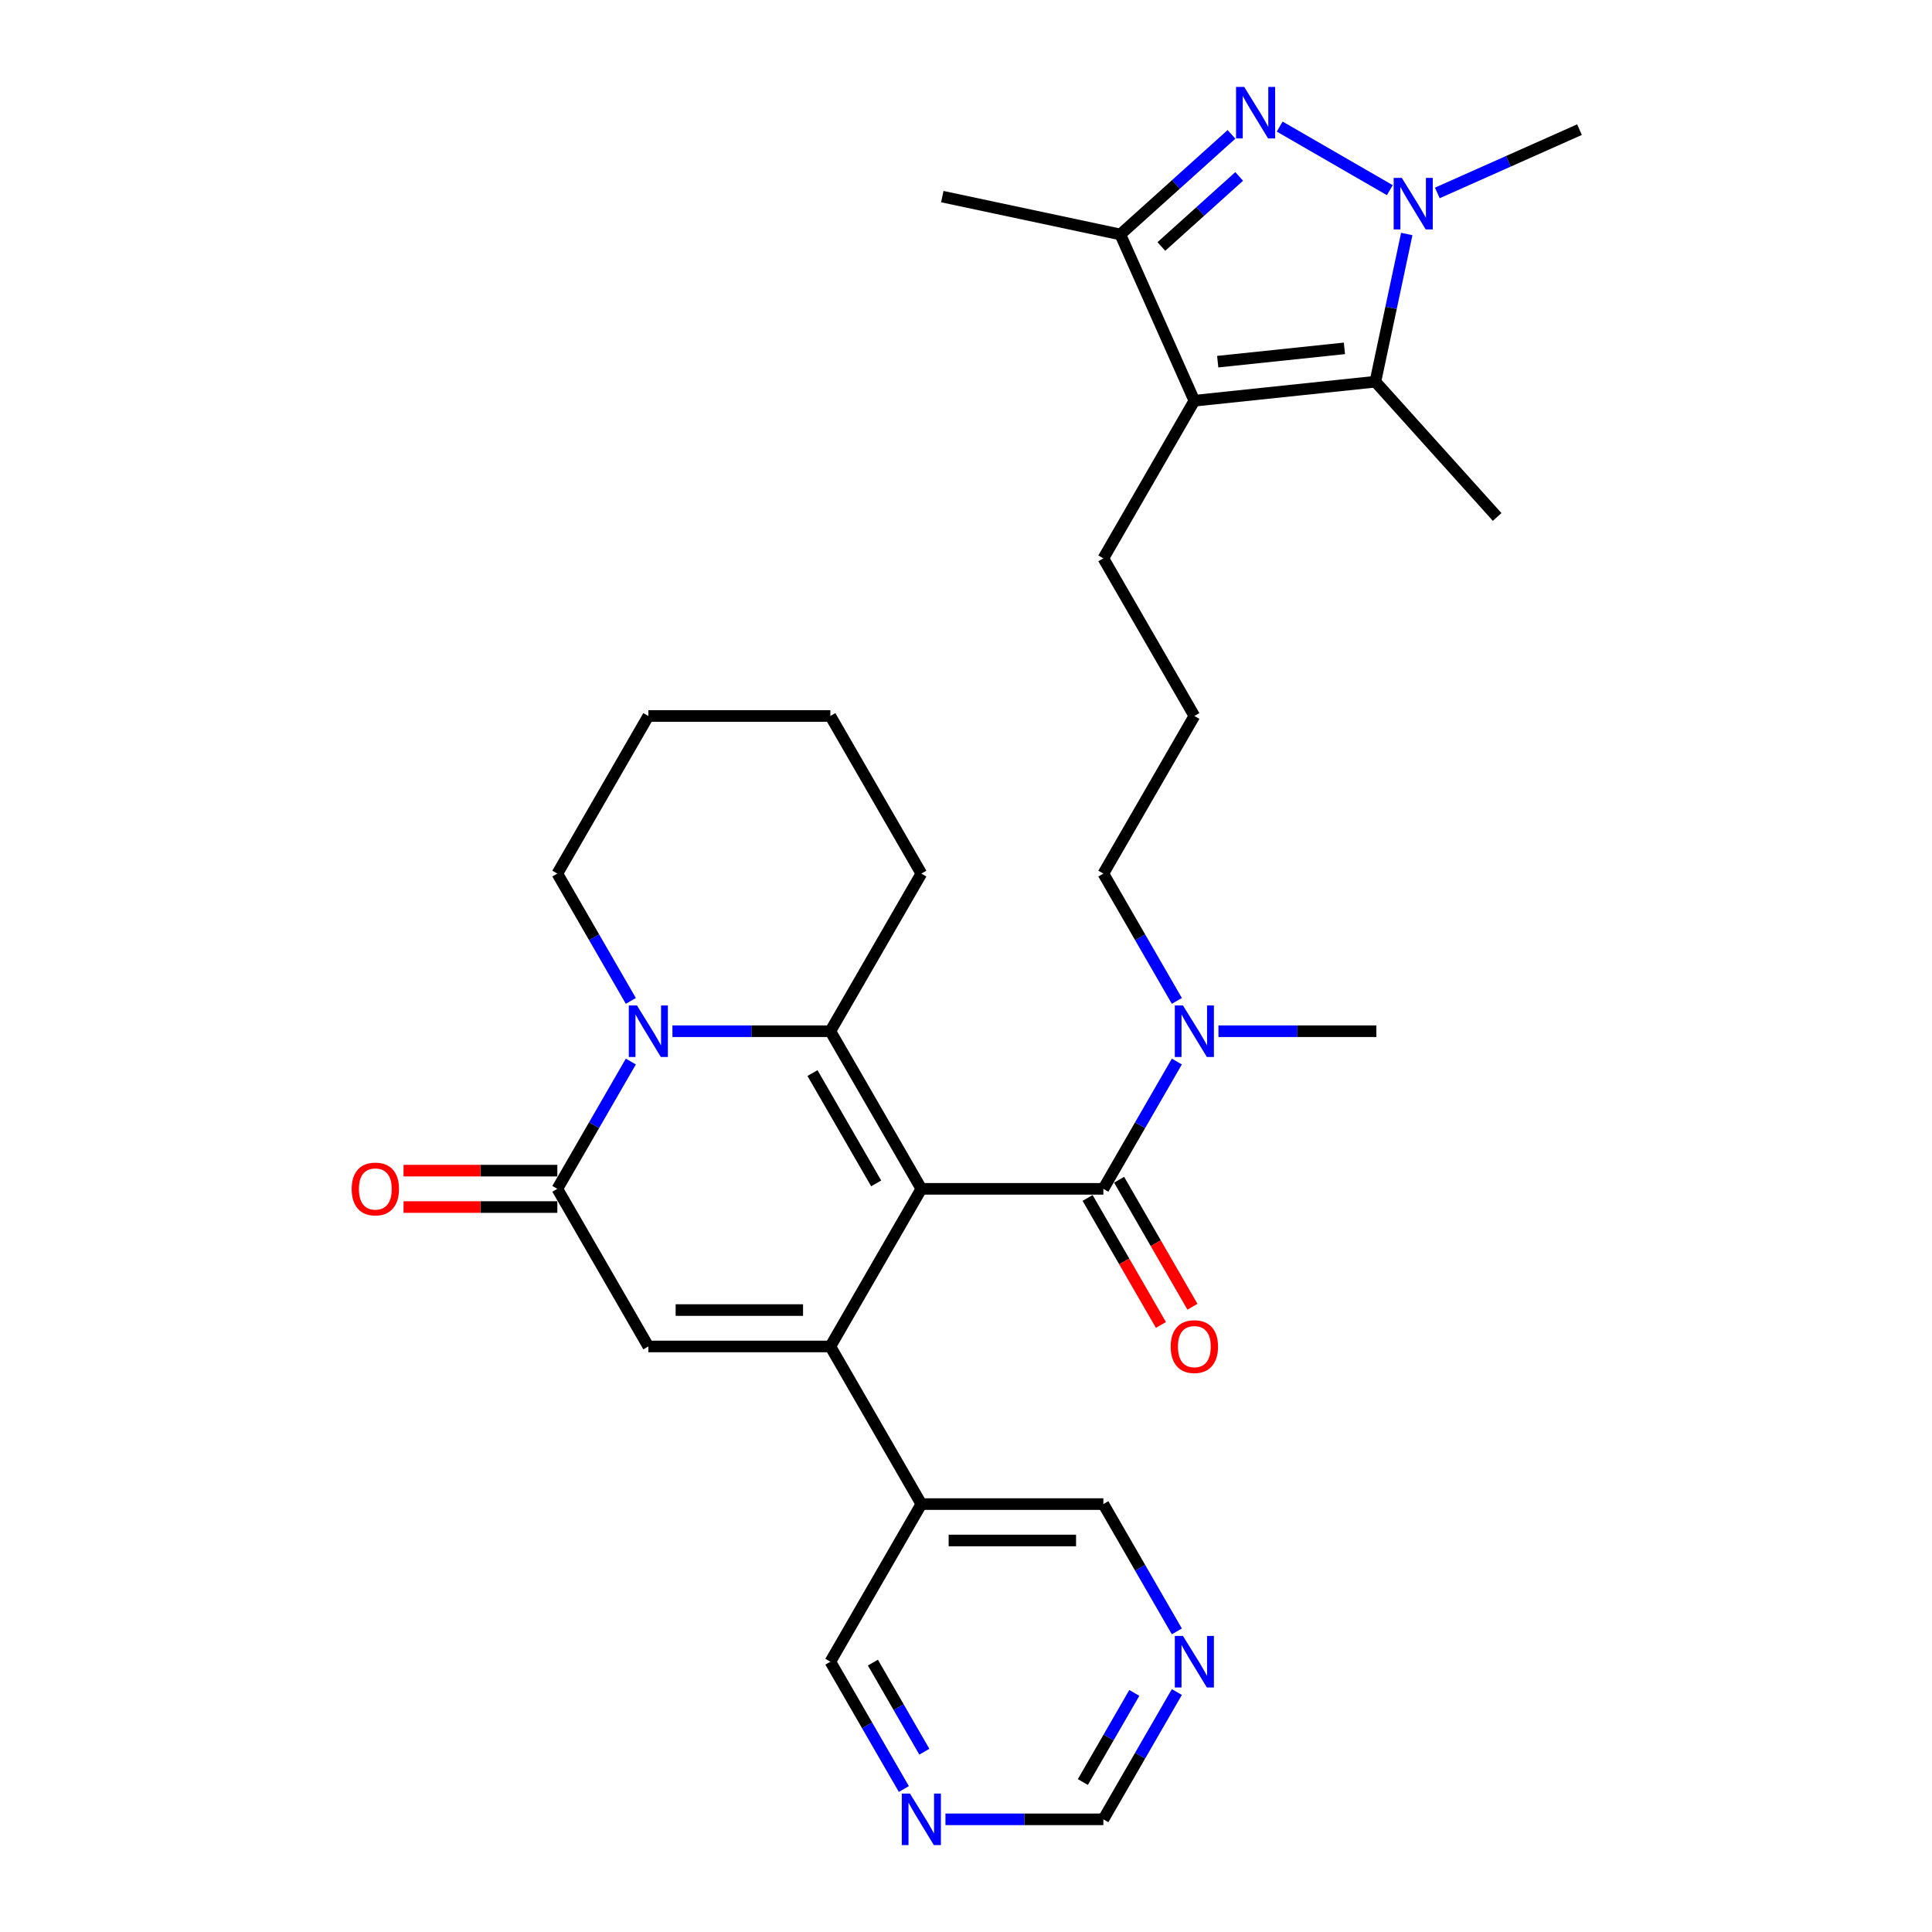 <?xml version='1.0' encoding='iso-8859-1'?>
<svg version='1.1' baseProfile='full'
              xmlns='http://www.w3.org/2000/svg'
                      xmlns:rdkit='http://www.rdkit.org/xml'
                      xmlns:xlink='http://www.w3.org/1999/xlink'
                  xml:space='preserve'
width='1000px' height='1000px' viewBox='0 0 1000 1000'>
<!-- END OF HEADER -->
<rect style='opacity:1.0;fill:#FFFFFF;stroke:none' width='1000' height='1000' x='0' y='0'> </rect>
<path class='bond-0' d='M 476.89,615.342 L 429.787,696.927' style='fill:none;fill-rule:evenodd;stroke:#000000;stroke-width:6px;stroke-linecap:butt;stroke-linejoin:miter;stroke-opacity:1' />
<path class='bond-1' d='M 476.89,615.342 L 429.787,533.757' style='fill:none;fill-rule:evenodd;stroke:#000000;stroke-width:6px;stroke-linecap:butt;stroke-linejoin:miter;stroke-opacity:1' />
<path class='bond-1' d='M 453.507,612.525 L 420.535,555.415' style='fill:none;fill-rule:evenodd;stroke:#000000;stroke-width:6px;stroke-linecap:butt;stroke-linejoin:miter;stroke-opacity:1' />
<path class='bond-2' d='M 476.89,615.342 L 571.096,615.342' style='fill:none;fill-rule:evenodd;stroke:#000000;stroke-width:6px;stroke-linecap:butt;stroke-linejoin:miter;stroke-opacity:1' />
<path class='bond-3' d='M 429.787,696.927 L 335.58,696.927' style='fill:none;fill-rule:evenodd;stroke:#000000;stroke-width:6px;stroke-linecap:butt;stroke-linejoin:miter;stroke-opacity:1' />
<path class='bond-3' d='M 415.656,678.086 L 349.711,678.086' style='fill:none;fill-rule:evenodd;stroke:#000000;stroke-width:6px;stroke-linecap:butt;stroke-linejoin:miter;stroke-opacity:1' />
<path class='bond-4' d='M 429.787,696.927 L 476.89,778.512' style='fill:none;fill-rule:evenodd;stroke:#000000;stroke-width:6px;stroke-linecap:butt;stroke-linejoin:miter;stroke-opacity:1' />
<path class='bond-5' d='M 429.787,533.757 L 388.92,533.757' style='fill:none;fill-rule:evenodd;stroke:#000000;stroke-width:6px;stroke-linecap:butt;stroke-linejoin:miter;stroke-opacity:1' />
<path class='bond-5' d='M 388.92,533.757 L 348.053,533.757' style='fill:none;fill-rule:evenodd;stroke:#0000FF;stroke-width:6px;stroke-linecap:butt;stroke-linejoin:miter;stroke-opacity:1' />
<path class='bond-6' d='M 429.787,533.757 L 476.89,452.171' style='fill:none;fill-rule:evenodd;stroke:#000000;stroke-width:6px;stroke-linecap:butt;stroke-linejoin:miter;stroke-opacity:1' />
<path class='bond-7' d='M 326.519,549.451 L 307.498,582.397' style='fill:none;fill-rule:evenodd;stroke:#0000FF;stroke-width:6px;stroke-linecap:butt;stroke-linejoin:miter;stroke-opacity:1' />
<path class='bond-7' d='M 307.498,582.397 L 288.477,615.342' style='fill:none;fill-rule:evenodd;stroke:#000000;stroke-width:6px;stroke-linecap:butt;stroke-linejoin:miter;stroke-opacity:1' />
<path class='bond-8' d='M 326.519,518.062 L 307.498,485.117' style='fill:none;fill-rule:evenodd;stroke:#0000FF;stroke-width:6px;stroke-linecap:butt;stroke-linejoin:miter;stroke-opacity:1' />
<path class='bond-8' d='M 307.498,485.117 L 288.477,452.171' style='fill:none;fill-rule:evenodd;stroke:#000000;stroke-width:6px;stroke-linecap:butt;stroke-linejoin:miter;stroke-opacity:1' />
<path class='bond-9' d='M 637.419,69.548 L 608.65,95.451' style='fill:none;fill-rule:evenodd;stroke:#0000FF;stroke-width:6px;stroke-linecap:butt;stroke-linejoin:miter;stroke-opacity:1' />
<path class='bond-9' d='M 608.65,95.451 L 579.882,121.354' style='fill:none;fill-rule:evenodd;stroke:#000000;stroke-width:6px;stroke-linecap:butt;stroke-linejoin:miter;stroke-opacity:1' />
<path class='bond-9' d='M 641.395,91.321 L 621.258,109.453' style='fill:none;fill-rule:evenodd;stroke:#0000FF;stroke-width:6px;stroke-linecap:butt;stroke-linejoin:miter;stroke-opacity:1' />
<path class='bond-9' d='M 621.258,109.453 L 601.12,127.585' style='fill:none;fill-rule:evenodd;stroke:#000000;stroke-width:6px;stroke-linecap:butt;stroke-linejoin:miter;stroke-opacity:1' />
<path class='bond-10' d='M 662.364,65.519 L 719.364,98.427' style='fill:none;fill-rule:evenodd;stroke:#0000FF;stroke-width:6px;stroke-linecap:butt;stroke-linejoin:miter;stroke-opacity:1' />
<path class='bond-11' d='M 728.141,121.115 L 720.015,159.342' style='fill:none;fill-rule:evenodd;stroke:#0000FF;stroke-width:6px;stroke-linecap:butt;stroke-linejoin:miter;stroke-opacity:1' />
<path class='bond-11' d='M 720.015,159.342 L 711.89,197.568' style='fill:none;fill-rule:evenodd;stroke:#000000;stroke-width:6px;stroke-linecap:butt;stroke-linejoin:miter;stroke-opacity:1' />
<path class='bond-12' d='M 743.95,99.867 L 780.744,83.485' style='fill:none;fill-rule:evenodd;stroke:#0000FF;stroke-width:6px;stroke-linecap:butt;stroke-linejoin:miter;stroke-opacity:1' />
<path class='bond-12' d='M 780.744,83.485 L 817.539,67.103' style='fill:none;fill-rule:evenodd;stroke:#000000;stroke-width:6px;stroke-linecap:butt;stroke-linejoin:miter;stroke-opacity:1' />
<path class='bond-13' d='M 288.477,605.921 L 248.675,605.921' style='fill:none;fill-rule:evenodd;stroke:#000000;stroke-width:6px;stroke-linecap:butt;stroke-linejoin:miter;stroke-opacity:1' />
<path class='bond-13' d='M 248.675,605.921 L 208.872,605.921' style='fill:none;fill-rule:evenodd;stroke:#FF0000;stroke-width:6px;stroke-linecap:butt;stroke-linejoin:miter;stroke-opacity:1' />
<path class='bond-13' d='M 288.477,624.762 L 248.675,624.762' style='fill:none;fill-rule:evenodd;stroke:#000000;stroke-width:6px;stroke-linecap:butt;stroke-linejoin:miter;stroke-opacity:1' />
<path class='bond-13' d='M 248.675,624.762 L 208.872,624.762' style='fill:none;fill-rule:evenodd;stroke:#FF0000;stroke-width:6px;stroke-linecap:butt;stroke-linejoin:miter;stroke-opacity:1' />
<path class='bond-14' d='M 288.477,615.342 L 335.58,696.927' style='fill:none;fill-rule:evenodd;stroke:#000000;stroke-width:6px;stroke-linecap:butt;stroke-linejoin:miter;stroke-opacity:1' />
<path class='bond-15' d='M 571.096,615.342 L 590.117,582.397' style='fill:none;fill-rule:evenodd;stroke:#000000;stroke-width:6px;stroke-linecap:butt;stroke-linejoin:miter;stroke-opacity:1' />
<path class='bond-15' d='M 590.117,582.397 L 609.138,549.451' style='fill:none;fill-rule:evenodd;stroke:#0000FF;stroke-width:6px;stroke-linecap:butt;stroke-linejoin:miter;stroke-opacity:1' />
<path class='bond-16' d='M 562.938,620.052 L 581.915,652.922' style='fill:none;fill-rule:evenodd;stroke:#000000;stroke-width:6px;stroke-linecap:butt;stroke-linejoin:miter;stroke-opacity:1' />
<path class='bond-16' d='M 581.915,652.922 L 600.893,685.792' style='fill:none;fill-rule:evenodd;stroke:#FF0000;stroke-width:6px;stroke-linecap:butt;stroke-linejoin:miter;stroke-opacity:1' />
<path class='bond-16' d='M 579.255,610.631 L 598.232,643.501' style='fill:none;fill-rule:evenodd;stroke:#000000;stroke-width:6px;stroke-linecap:butt;stroke-linejoin:miter;stroke-opacity:1' />
<path class='bond-16' d='M 598.232,643.501 L 617.21,676.371' style='fill:none;fill-rule:evenodd;stroke:#FF0000;stroke-width:6px;stroke-linecap:butt;stroke-linejoin:miter;stroke-opacity:1' />
<path class='bond-17' d='M 618.2,207.416 L 571.096,289.001' style='fill:none;fill-rule:evenodd;stroke:#000000;stroke-width:6px;stroke-linecap:butt;stroke-linejoin:miter;stroke-opacity:1' />
<path class='bond-18' d='M 618.2,207.416 L 711.89,197.568' style='fill:none;fill-rule:evenodd;stroke:#000000;stroke-width:6px;stroke-linecap:butt;stroke-linejoin:miter;stroke-opacity:1' />
<path class='bond-18' d='M 630.284,187.2 L 695.867,180.307' style='fill:none;fill-rule:evenodd;stroke:#000000;stroke-width:6px;stroke-linecap:butt;stroke-linejoin:miter;stroke-opacity:1' />
<path class='bond-19' d='M 618.2,207.416 L 579.882,121.354' style='fill:none;fill-rule:evenodd;stroke:#000000;stroke-width:6px;stroke-linecap:butt;stroke-linejoin:miter;stroke-opacity:1' />
<path class='bond-20' d='M 711.89,197.568 L 774.927,267.577' style='fill:none;fill-rule:evenodd;stroke:#000000;stroke-width:6px;stroke-linecap:butt;stroke-linejoin:miter;stroke-opacity:1' />
<path class='bond-21' d='M 579.882,121.354 L 487.735,101.767' style='fill:none;fill-rule:evenodd;stroke:#000000;stroke-width:6px;stroke-linecap:butt;stroke-linejoin:miter;stroke-opacity:1' />
<path class='bond-22' d='M 476.89,778.512 L 571.096,778.512' style='fill:none;fill-rule:evenodd;stroke:#000000;stroke-width:6px;stroke-linecap:butt;stroke-linejoin:miter;stroke-opacity:1' />
<path class='bond-22' d='M 491.021,797.354 L 556.965,797.354' style='fill:none;fill-rule:evenodd;stroke:#000000;stroke-width:6px;stroke-linecap:butt;stroke-linejoin:miter;stroke-opacity:1' />
<path class='bond-23' d='M 476.89,778.512 L 429.787,860.098' style='fill:none;fill-rule:evenodd;stroke:#000000;stroke-width:6px;stroke-linecap:butt;stroke-linejoin:miter;stroke-opacity:1' />
<path class='bond-24' d='M 609.138,518.062 L 590.117,485.117' style='fill:none;fill-rule:evenodd;stroke:#0000FF;stroke-width:6px;stroke-linecap:butt;stroke-linejoin:miter;stroke-opacity:1' />
<path class='bond-24' d='M 590.117,485.117 L 571.096,452.171' style='fill:none;fill-rule:evenodd;stroke:#000000;stroke-width:6px;stroke-linecap:butt;stroke-linejoin:miter;stroke-opacity:1' />
<path class='bond-25' d='M 630.673,533.757 L 671.539,533.757' style='fill:none;fill-rule:evenodd;stroke:#0000FF;stroke-width:6px;stroke-linecap:butt;stroke-linejoin:miter;stroke-opacity:1' />
<path class='bond-25' d='M 671.539,533.757 L 712.406,533.757' style='fill:none;fill-rule:evenodd;stroke:#000000;stroke-width:6px;stroke-linecap:butt;stroke-linejoin:miter;stroke-opacity:1' />
<path class='bond-26' d='M 467.828,925.988 L 448.808,893.043' style='fill:none;fill-rule:evenodd;stroke:#0000FF;stroke-width:6px;stroke-linecap:butt;stroke-linejoin:miter;stroke-opacity:1' />
<path class='bond-26' d='M 448.808,893.043 L 429.787,860.098' style='fill:none;fill-rule:evenodd;stroke:#000000;stroke-width:6px;stroke-linecap:butt;stroke-linejoin:miter;stroke-opacity:1' />
<path class='bond-26' d='M 478.439,906.684 L 465.125,883.622' style='fill:none;fill-rule:evenodd;stroke:#0000FF;stroke-width:6px;stroke-linecap:butt;stroke-linejoin:miter;stroke-opacity:1' />
<path class='bond-26' d='M 465.125,883.622 L 451.81,860.56' style='fill:none;fill-rule:evenodd;stroke:#000000;stroke-width:6px;stroke-linecap:butt;stroke-linejoin:miter;stroke-opacity:1' />
<path class='bond-27' d='M 489.363,941.683 L 530.23,941.683' style='fill:none;fill-rule:evenodd;stroke:#0000FF;stroke-width:6px;stroke-linecap:butt;stroke-linejoin:miter;stroke-opacity:1' />
<path class='bond-27' d='M 530.23,941.683 L 571.096,941.683' style='fill:none;fill-rule:evenodd;stroke:#000000;stroke-width:6px;stroke-linecap:butt;stroke-linejoin:miter;stroke-opacity:1' />
<path class='bond-28' d='M 609.138,844.403 L 590.117,811.458' style='fill:none;fill-rule:evenodd;stroke:#0000FF;stroke-width:6px;stroke-linecap:butt;stroke-linejoin:miter;stroke-opacity:1' />
<path class='bond-28' d='M 590.117,811.458 L 571.096,778.512' style='fill:none;fill-rule:evenodd;stroke:#000000;stroke-width:6px;stroke-linecap:butt;stroke-linejoin:miter;stroke-opacity:1' />
<path class='bond-29' d='M 609.138,875.792 L 590.117,908.738' style='fill:none;fill-rule:evenodd;stroke:#0000FF;stroke-width:6px;stroke-linecap:butt;stroke-linejoin:miter;stroke-opacity:1' />
<path class='bond-29' d='M 590.117,908.738 L 571.096,941.683' style='fill:none;fill-rule:evenodd;stroke:#000000;stroke-width:6px;stroke-linecap:butt;stroke-linejoin:miter;stroke-opacity:1' />
<path class='bond-29' d='M 587.115,876.255 L 573.8,899.317' style='fill:none;fill-rule:evenodd;stroke:#0000FF;stroke-width:6px;stroke-linecap:butt;stroke-linejoin:miter;stroke-opacity:1' />
<path class='bond-29' d='M 573.8,899.317 L 560.486,922.379' style='fill:none;fill-rule:evenodd;stroke:#000000;stroke-width:6px;stroke-linecap:butt;stroke-linejoin:miter;stroke-opacity:1' />
<path class='bond-30' d='M 476.89,452.171 L 429.787,370.586' style='fill:none;fill-rule:evenodd;stroke:#000000;stroke-width:6px;stroke-linecap:butt;stroke-linejoin:miter;stroke-opacity:1' />
<path class='bond-31' d='M 571.096,289.001 L 618.2,370.586' style='fill:none;fill-rule:evenodd;stroke:#000000;stroke-width:6px;stroke-linecap:butt;stroke-linejoin:miter;stroke-opacity:1' />
<path class='bond-32' d='M 288.477,452.171 L 335.58,370.586' style='fill:none;fill-rule:evenodd;stroke:#000000;stroke-width:6px;stroke-linecap:butt;stroke-linejoin:miter;stroke-opacity:1' />
<path class='bond-33' d='M 618.2,370.586 L 571.096,452.171' style='fill:none;fill-rule:evenodd;stroke:#000000;stroke-width:6px;stroke-linecap:butt;stroke-linejoin:miter;stroke-opacity:1' />
<path class='bond-34' d='M 429.787,370.586 L 335.58,370.586' style='fill:none;fill-rule:evenodd;stroke:#000000;stroke-width:6px;stroke-linecap:butt;stroke-linejoin:miter;stroke-opacity:1' />
<path  class='atom-3' d='M 329.683 520.417
L 338.425 534.548
Q 339.292 535.942, 340.686 538.467
Q 342.08 540.992, 342.156 541.142
L 342.156 520.417
L 345.698 520.417
L 345.698 547.096
L 342.043 547.096
L 332.66 531.646
Q 331.567 529.838, 330.399 527.765
Q 329.268 525.693, 328.929 525.052
L 328.929 547.096
L 325.462 547.096
L 325.462 520.417
L 329.683 520.417
' fill='#0000FF'/>
<path  class='atom-4' d='M 643.994 44.978
L 652.737 59.109
Q 653.603 60.503, 654.997 63.028
Q 656.392 65.552, 656.467 65.703
L 656.467 44.978
L 660.009 44.978
L 660.009 71.657
L 656.354 71.657
L 646.971 56.207
Q 645.878 54.398, 644.71 52.326
Q 643.58 50.253, 643.241 49.613
L 643.241 71.657
L 639.774 71.657
L 639.774 44.978
L 643.994 44.978
' fill='#0000FF'/>
<path  class='atom-5' d='M 725.579 92.081
L 734.322 106.212
Q 735.188 107.606, 736.583 110.131
Q 737.977 112.656, 738.052 112.806
L 738.052 92.081
L 741.594 92.081
L 741.594 118.76
L 737.939 118.76
L 728.556 103.31
Q 727.464 101.502, 726.295 99.429
Q 725.165 97.356, 724.826 96.716
L 724.826 118.76
L 721.359 118.76
L 721.359 92.081
L 725.579 92.081
' fill='#0000FF'/>
<path  class='atom-13' d='M 612.302 520.417
L 621.045 534.548
Q 621.911 535.942, 623.306 538.467
Q 624.7 540.992, 624.775 541.142
L 624.775 520.417
L 628.317 520.417
L 628.317 547.096
L 624.662 547.096
L 615.279 531.646
Q 614.186 529.838, 613.018 527.765
Q 611.888 525.693, 611.549 525.052
L 611.549 547.096
L 608.082 547.096
L 608.082 520.417
L 612.302 520.417
' fill='#0000FF'/>
<path  class='atom-14' d='M 182.023 615.417
Q 182.023 609.011, 185.189 605.431
Q 188.354 601.851, 194.27 601.851
Q 200.186 601.851, 203.352 605.431
Q 206.517 609.011, 206.517 615.417
Q 206.517 621.899, 203.314 625.591
Q 200.111 629.247, 194.27 629.247
Q 188.392 629.247, 185.189 625.591
Q 182.023 621.936, 182.023 615.417
M 194.27 626.232
Q 198.34 626.232, 200.526 623.519
Q 202.749 620.768, 202.749 615.417
Q 202.749 610.179, 200.526 607.542
Q 198.34 604.866, 194.27 604.866
Q 190.201 604.866, 187.977 607.504
Q 185.792 610.142, 185.792 615.417
Q 185.792 620.806, 187.977 623.519
Q 190.201 626.232, 194.27 626.232
' fill='#FF0000'/>
<path  class='atom-15' d='M 605.953 697.002
Q 605.953 690.596, 609.118 687.017
Q 612.283 683.437, 618.2 683.437
Q 624.116 683.437, 627.281 687.017
Q 630.446 690.596, 630.446 697.002
Q 630.446 703.484, 627.243 707.177
Q 624.04 710.832, 618.2 710.832
Q 612.321 710.832, 609.118 707.177
Q 605.953 703.522, 605.953 697.002
M 618.2 707.817
Q 622.269 707.817, 624.455 705.104
Q 626.678 702.353, 626.678 697.002
Q 626.678 691.765, 624.455 689.127
Q 622.269 686.451, 618.2 686.451
Q 614.13 686.451, 611.907 689.089
Q 609.721 691.727, 609.721 697.002
Q 609.721 702.391, 611.907 705.104
Q 614.13 707.817, 618.2 707.817
' fill='#FF0000'/>
<path  class='atom-16' d='M 470.993 928.343
L 479.735 942.474
Q 480.602 943.868, 481.996 946.393
Q 483.39 948.918, 483.465 949.069
L 483.465 928.343
L 487.008 928.343
L 487.008 955.022
L 483.352 955.022
L 473.969 939.573
Q 472.877 937.764, 471.709 935.691
Q 470.578 933.619, 470.239 932.978
L 470.239 955.022
L 466.772 955.022
L 466.772 928.343
L 470.993 928.343
' fill='#0000FF'/>
<path  class='atom-17' d='M 612.302 846.758
L 621.045 860.889
Q 621.911 862.283, 623.306 864.808
Q 624.7 867.333, 624.775 867.483
L 624.775 846.758
L 628.317 846.758
L 628.317 873.437
L 624.662 873.437
L 615.279 857.987
Q 614.186 856.179, 613.018 854.106
Q 611.888 852.033, 611.549 851.393
L 611.549 873.437
L 608.082 873.437
L 608.082 846.758
L 612.302 846.758
' fill='#0000FF'/>
</svg>

